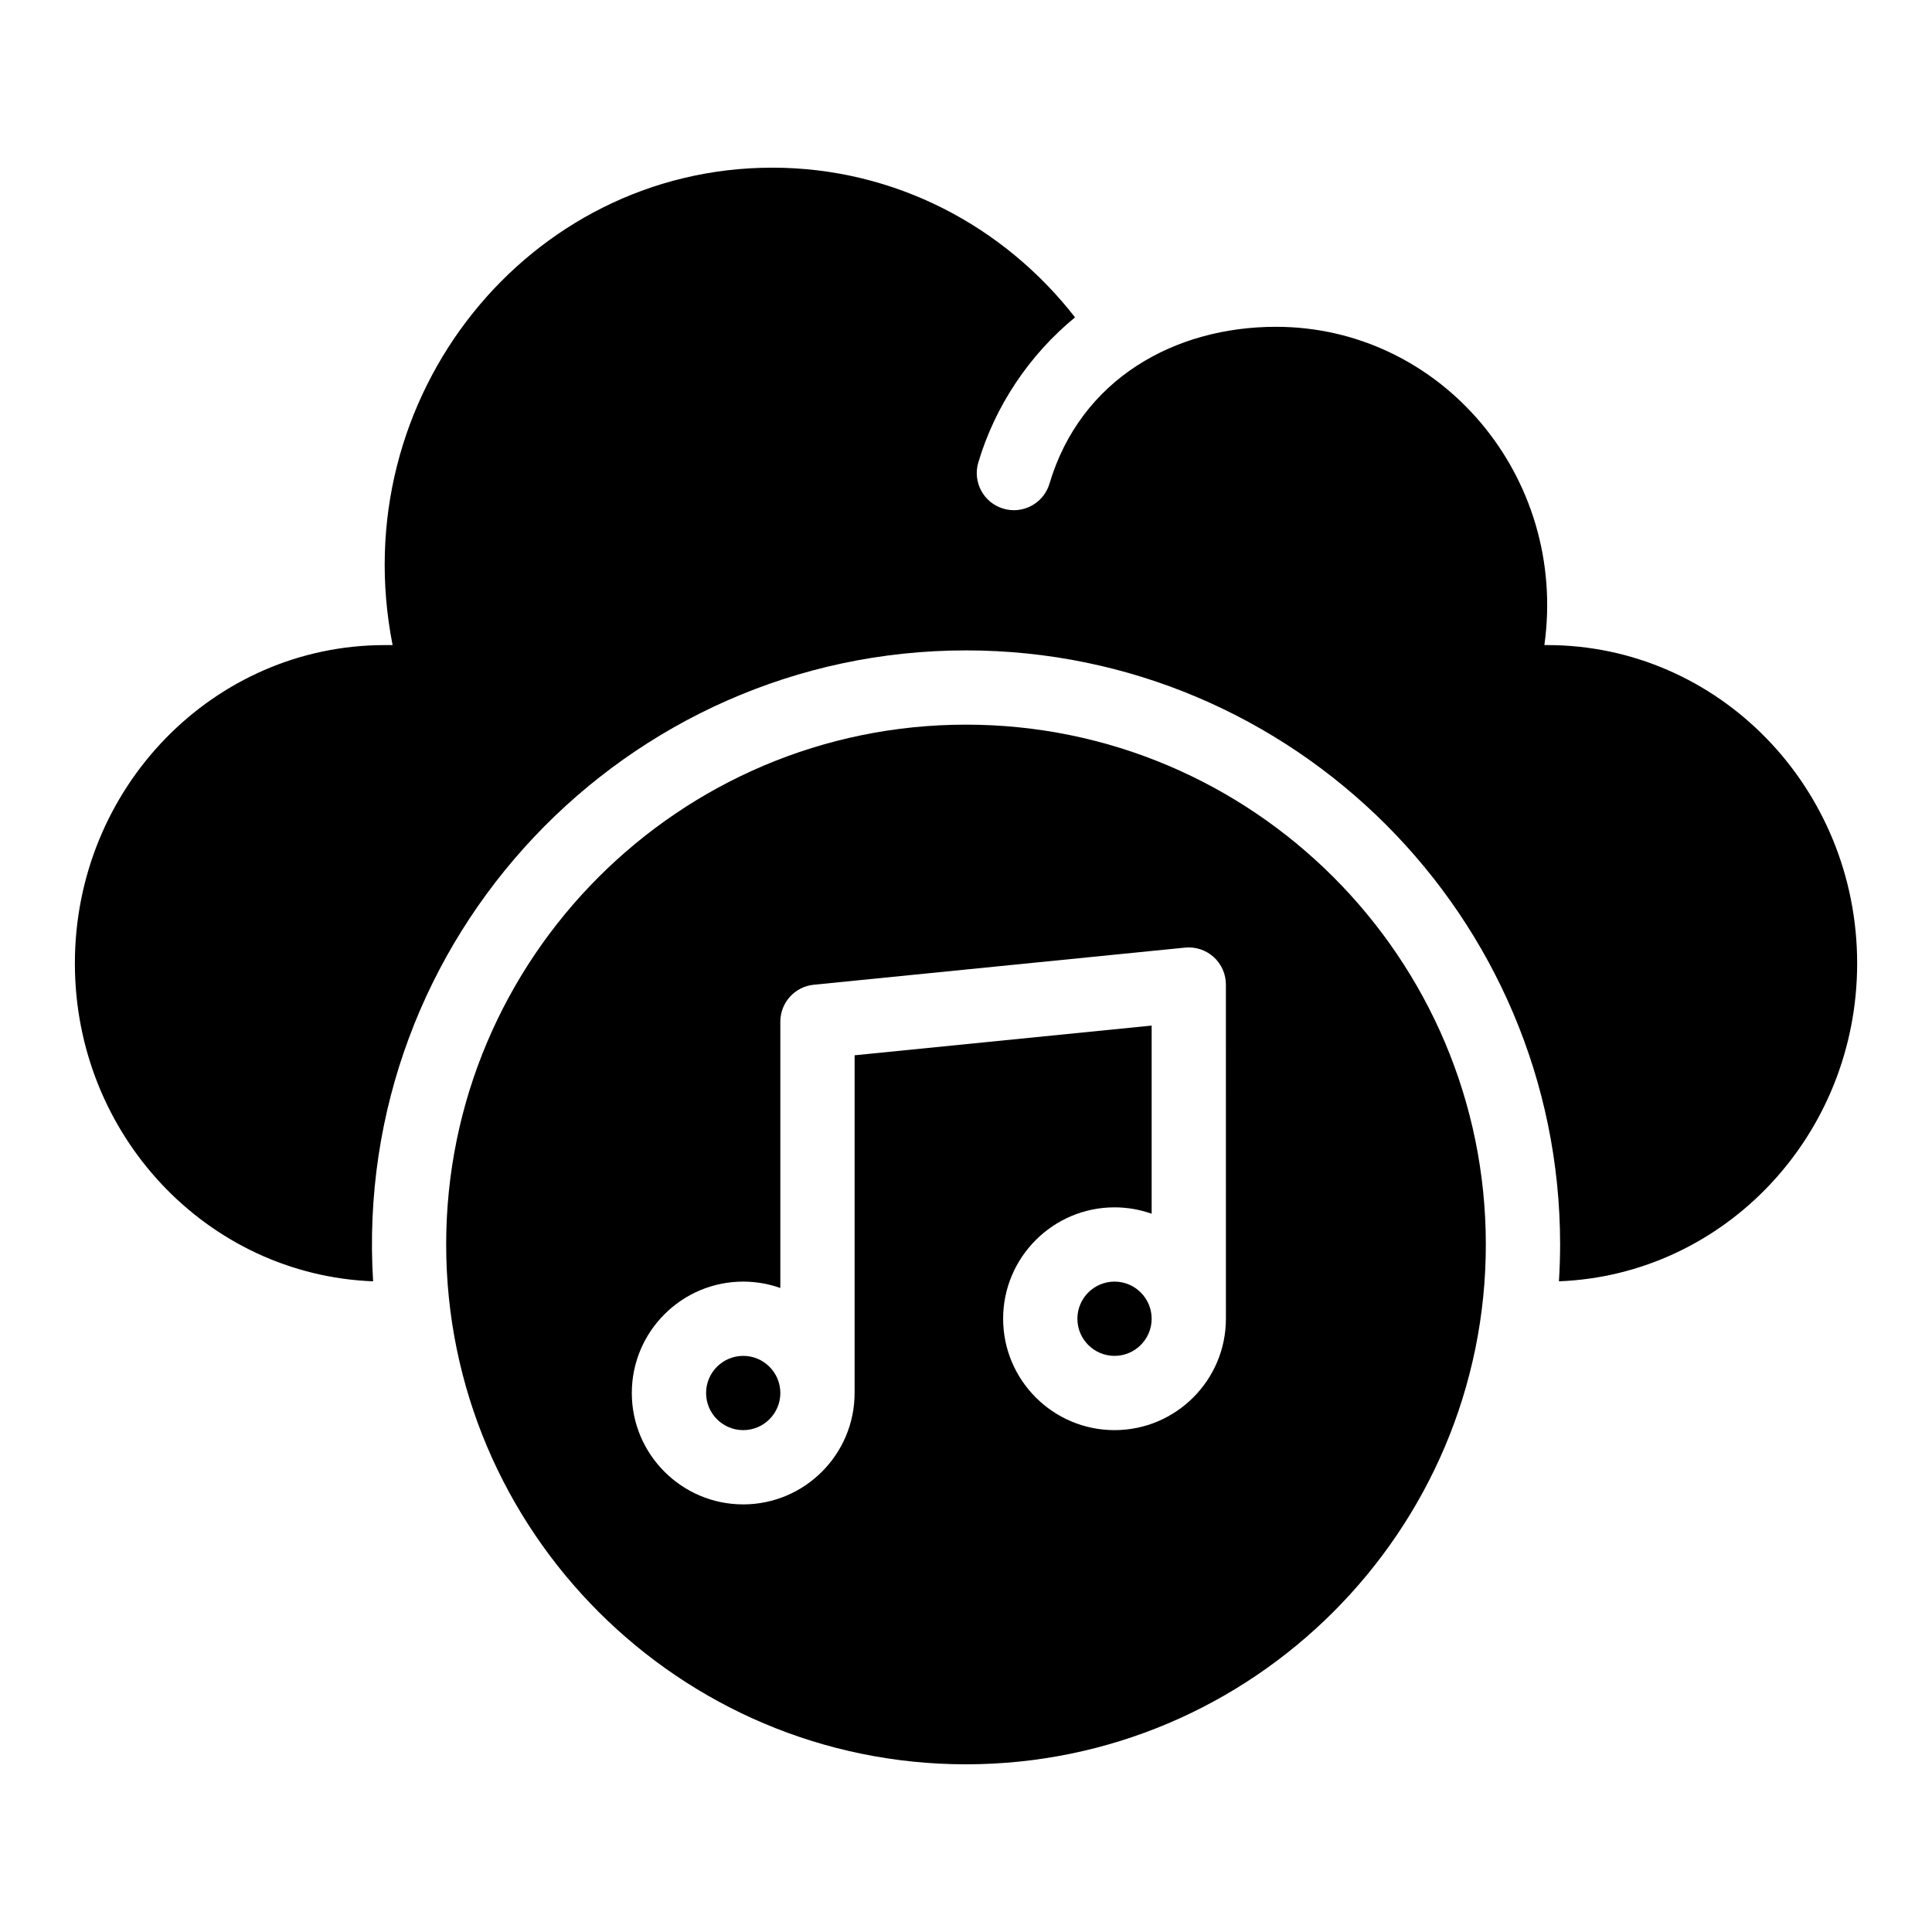 <?xml version="1.0" encoding="UTF-8"?>
<!-- Uploaded to: ICON Repo, www.iconrepo.com, Generator: ICON Repo Mixer Tools -->
<svg fill="#000000" width="800px" height="800px" version="1.1" viewBox="144 144 512 512" xmlns="http://www.w3.org/2000/svg">
 <g>
  <path d="m554.02 314.95h-0.742c6.223-44.637-27.445-84.344-71.133-84.344-26.766 0-51.75 13.785-60.02 41.566-1.543 5.184-7.004 8.18-12.238 6.625-5.207-1.551-8.176-7.027-6.625-12.238 4.453-14.969 13.508-28.516 25.637-38.457-18.812-24.172-47.758-39.668-80.234-39.668-64.625 0-113.61 60.809-100.62 126.52h-2.055c-45.367 0-82.145 37.762-82.145 84.344 0 45.512 35.109 82.582 79.031 84.262-5.598-91.07 66.996-167.2 157.13-167.2 86.812 0 157.44 70.629 157.44 157.44 0 3.277-0.113 6.531-0.312 9.758 43.922-1.684 79.031-38.754 79.031-84.262 0-46.582-36.777-84.344-82.145-84.344z"/>
  <path d="m439.36 483.64c-5.426 0-9.84 4.414-9.84 9.84s4.414 9.84 9.84 9.84 9.84-4.414 9.84-9.84-4.414-9.84-9.84-9.84z"/>
  <path d="m340.96 503.32c-5.426 0-9.84 4.414-9.84 9.84 0 5.426 4.414 9.84 9.84 9.84s9.84-4.414 9.84-9.84c0-5.426-4.414-9.84-9.84-9.84z"/>
  <path d="m400 336.04c-75.961 0-137.76 61.801-137.76 137.76 0 75.961 61.801 137.76 137.76 137.76s137.76-61.801 137.76-137.76c-0.004-75.965-61.801-137.76-137.76-137.76zm68.879 157.44c0 16.277-13.242 29.52-29.52 29.52s-29.52-13.242-29.52-29.52c0-16.277 13.242-29.52 29.52-29.52 3.449 0 6.762 0.602 9.84 1.691v-49.859l-78.719 7.871-0.004 89.496c0 16.277-13.242 29.52-29.52 29.52-16.277 0-29.52-13.242-29.52-29.52s13.242-29.52 29.52-29.52c3.449 0 6.762 0.602 9.84 1.691v-70.574c0-5.055 3.832-9.289 8.859-9.789l98.398-9.84c2.769-0.277 5.519 0.629 7.582 2.496s3.238 4.516 3.238 7.297z"/>
 </g>
</svg>